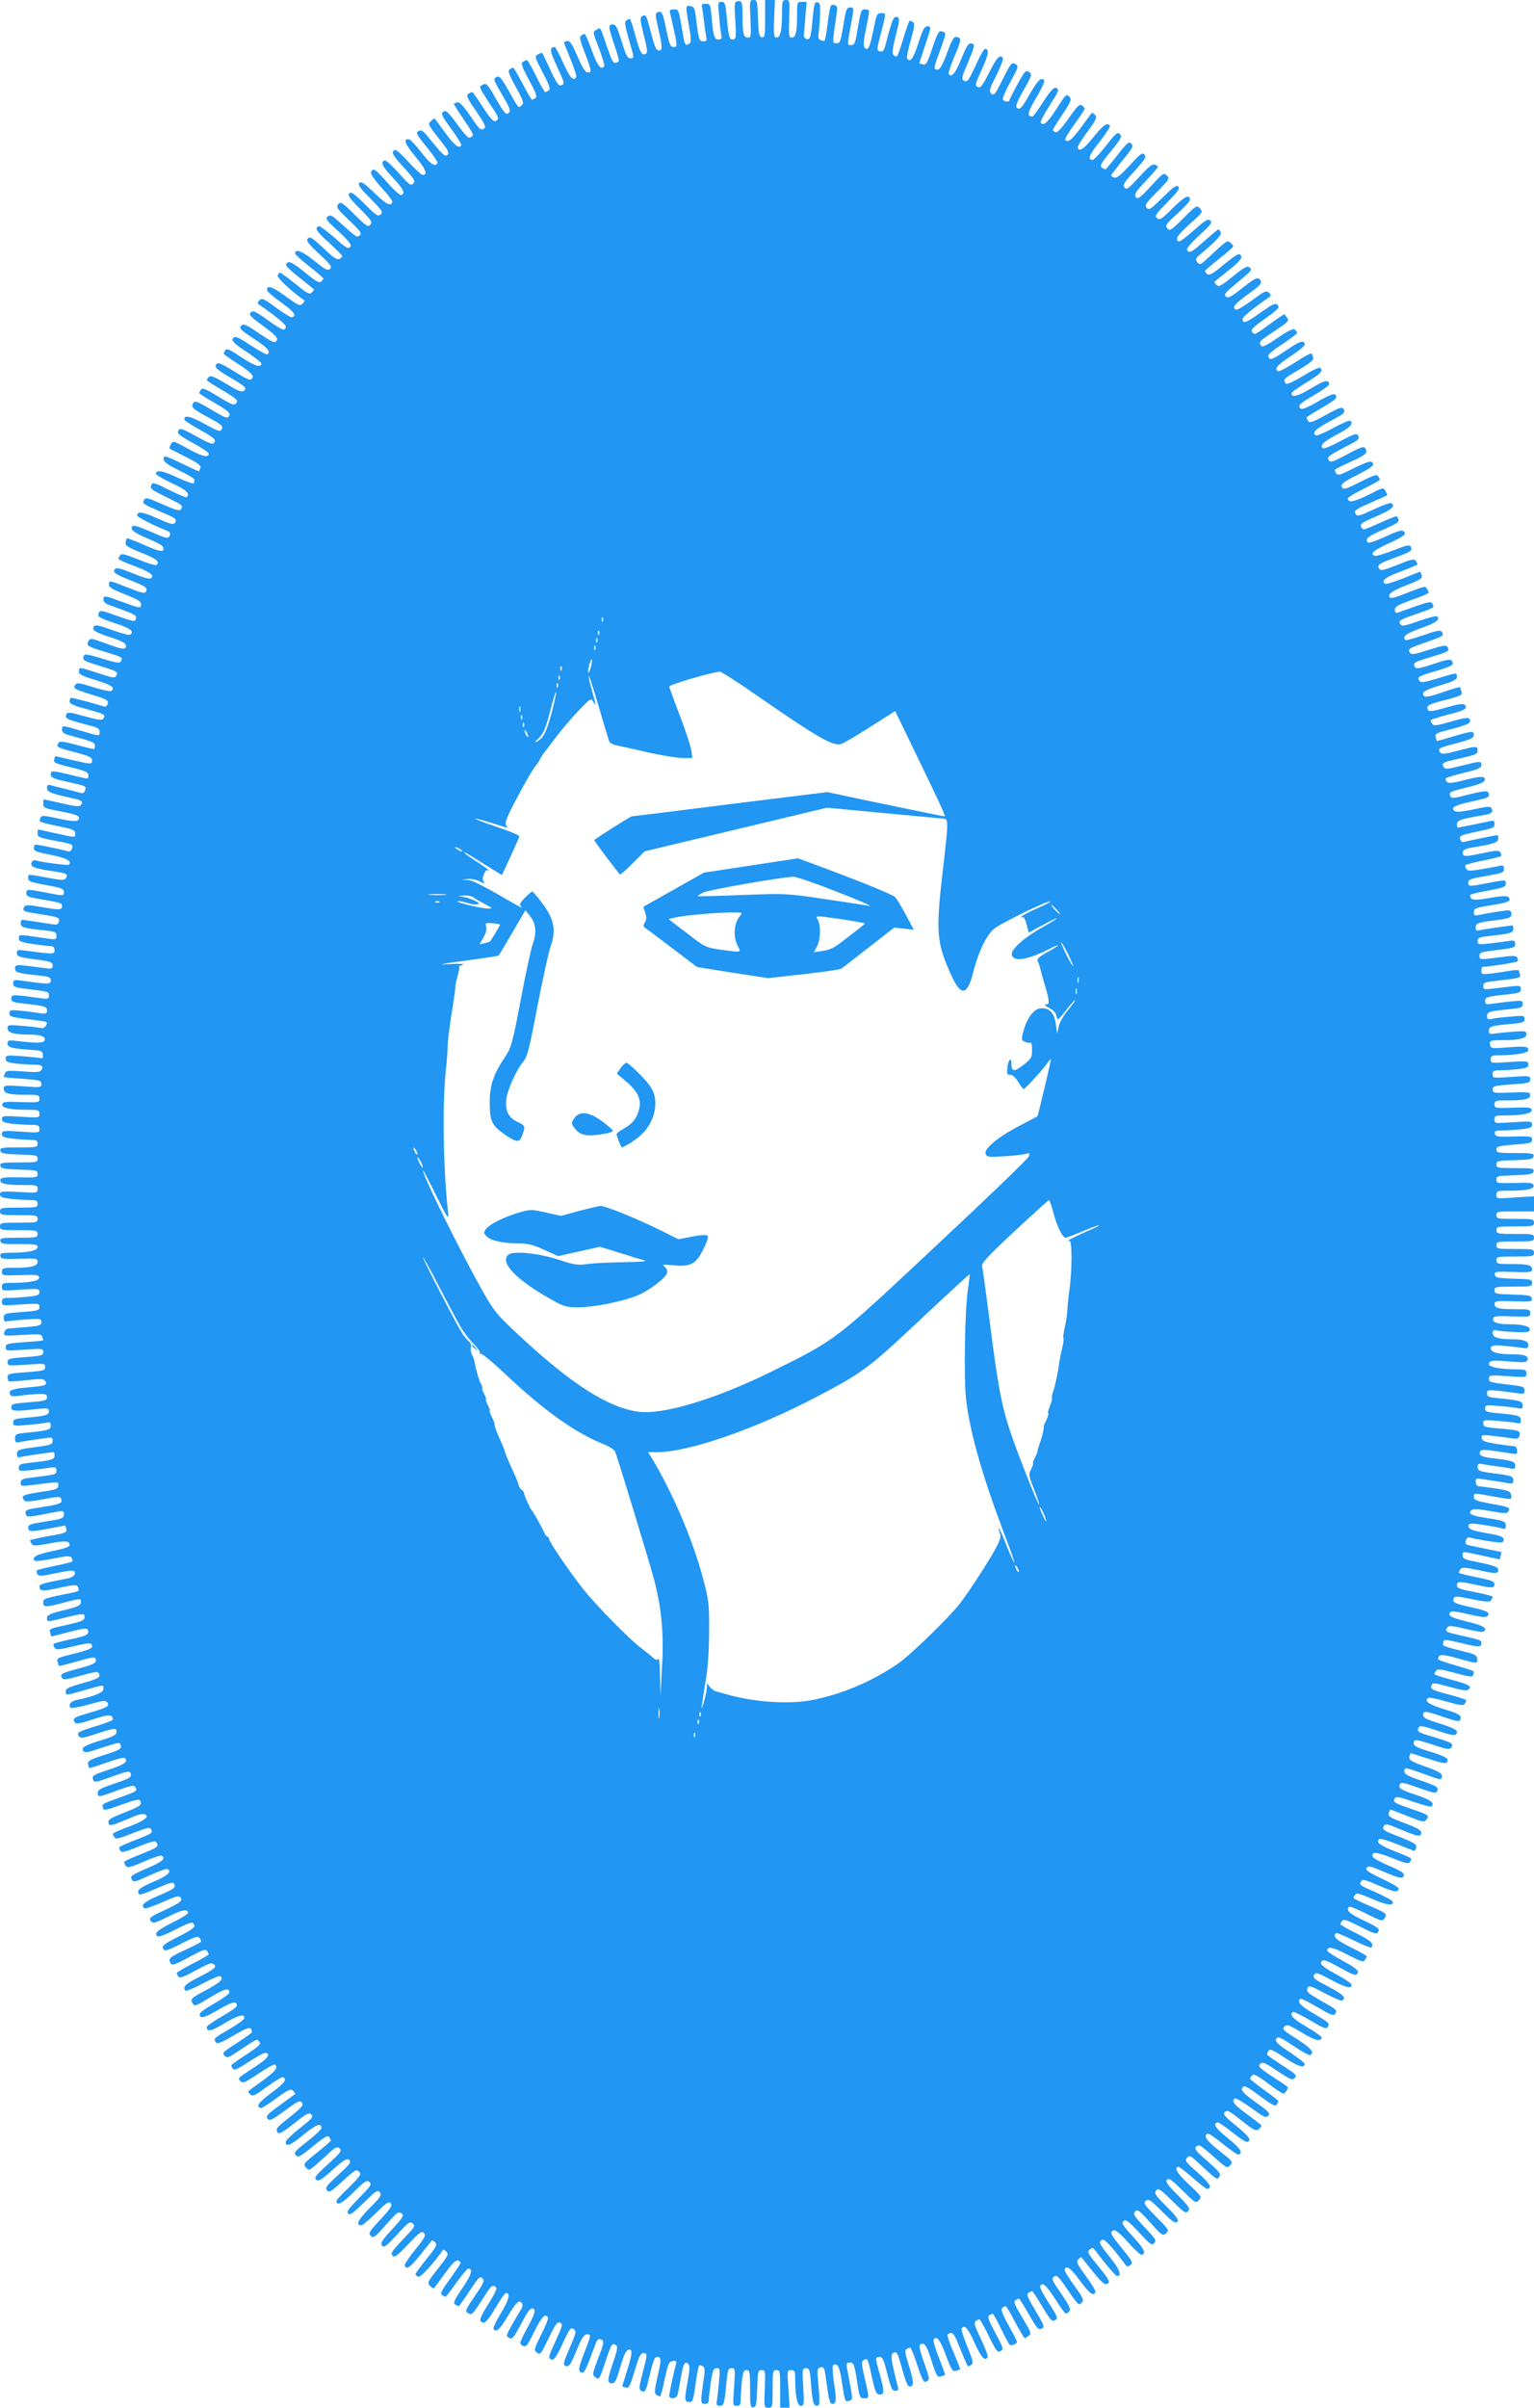 <?xml version="1.0" standalone="no"?>
<!DOCTYPE svg PUBLIC "-//W3C//DTD SVG 20010904//EN"
 "http://www.w3.org/TR/2001/REC-SVG-20010904/DTD/svg10.dtd">
<svg version="1.0" xmlns="http://www.w3.org/2000/svg"
 width="816pt" height="1280pt" viewBox="0 0 816 1280"
 preserveAspectRatio="xMidYMid meet">
<g transform="translate(0,1280) scale(0.1,-0.1)"
fill="#2196f3" stroke="none">
<path d="M3920 12793 c-13 -3 -14 -19 -9 -96 6 -99 5 -107 -16 -107 -15 0 -21
25 -30 128 -6 63 -9 72 -27 72 -19 0 -20 -4 -13 -72 3 -40 8 -85 11 -100 5
-23 2 -28 -14 -28 -23 0 -27 14 -37 123 -6 63 -8 67 -31 67 -19 0 -24 -4 -20
-17 2 -10 7 -45 11 -78 4 -33 9 -70 12 -82 4 -18 1 -23 -15 -23 -23 0 -26 11
-40 125 -6 52 -10 60 -30 63 -26 4 -26 2 -7 -107 12 -67 12 -87 2 -93 -22 -14
-25 -9 -36 60 -21 123 -20 122 -47 122 -20 0 -23 -4 -19 -22 42 -183 41 -178
17 -178 -16 0 -22 16 -37 88 -19 95 -24 105 -47 97 -13 -5 -13 -15 3 -83 23
-99 24 -124 3 -120 -16 3 -21 16 -54 141 -13 48 -16 52 -37 39 -9 -6 -6 -30
12 -100 20 -81 21 -94 8 -99 -20 -8 -28 7 -55 104 -12 46 -25 83 -28 83 -3 0
-11 -4 -18 -9 -11 -6 -8 -25 12 -97 31 -105 31 -104 8 -104 -14 0 -24 19 -45
90 -23 74 -31 90 -47 90 -26 0 -25 -10 9 -112 27 -81 28 -86 11 -91 -20 -5
-21 -2 -61 113 -27 79 -23 74 -47 61 -20 -11 -19 -13 14 -97 18 -48 31 -90 28
-95 -15 -25 -35 -1 -65 81 -18 50 -36 90 -39 90 -3 0 -11 -4 -18 -9 -11 -6 -7
-24 17 -87 39 -102 40 -109 18 -109 -14 0 -28 23 -55 85 -29 66 -41 85 -54 82
-10 -2 -18 -5 -18 -8 0 -2 16 -42 35 -89 20 -47 33 -90 30 -95 -15 -24 -33 -4
-69 75 -21 47 -41 85 -45 85 -29 -1 -27 -20 10 -99 44 -95 45 -97 23 -105 -12
-4 -25 15 -56 82 -22 48 -42 88 -43 90 -2 2 -12 -1 -23 -7 -19 -10 -18 -14 25
-97 36 -69 43 -88 32 -95 -8 -5 -16 -9 -19 -9 -3 0 -25 38 -48 85 -23 47 -45
85 -49 85 -5 0 -14 -4 -22 -9 -11 -7 -5 -26 33 -96 37 -69 45 -90 34 -96 -7
-5 -15 -9 -18 -9 -3 0 -26 38 -50 85 -25 47 -47 85 -50 85 -3 0 -11 -4 -19 -9
-11 -7 -4 -26 33 -94 41 -74 44 -86 31 -97 -19 -15 -12 -23 -69 77 -41 72 -50
82 -66 73 -17 -9 -14 -16 30 -92 37 -61 47 -85 39 -95 -16 -18 -22 -12 -74 77
-41 73 -48 79 -66 70 -20 -11 -20 -11 2 -48 13 -20 35 -56 51 -79 32 -47 34
-59 13 -67 -10 -4 -30 18 -66 74 -28 44 -54 80 -57 80 -4 0 -14 -4 -22 -10
-11 -7 -4 -24 43 -91 41 -60 54 -85 44 -91 -20 -13 -23 -11 -77 68 -36 52 -57
74 -67 70 -8 -3 -17 -6 -19 -6 -3 0 17 -33 44 -72 65 -98 64 -94 48 -107 -12
-10 -25 2 -73 67 -50 68 -61 78 -75 68 -14 -10 -9 -21 42 -91 32 -43 56 -83
54 -87 -13 -20 -36 -2 -85 65 -29 39 -54 74 -56 76 -2 3 -11 -3 -20 -12 -18
-18 -20 -15 56 -112 35 -44 41 -58 32 -68 -13 -13 -24 -3 -102 93 -29 35 -38
41 -53 33 -15 -8 -11 -18 43 -84 34 -41 59 -78 58 -84 -9 -26 -37 -9 -86 55
-30 39 -60 70 -67 70 -30 0 -21 -24 37 -94 56 -68 66 -96 37 -96 -6 0 -41 32
-77 71 -56 60 -68 69 -78 57 -10 -12 -1 -27 54 -87 58 -64 64 -74 51 -87 -13
-13 -22 -6 -77 56 -35 39 -68 69 -74 67 -25 -8 -15 -30 43 -92 58 -62 68 -84
43 -92 -6 -2 -39 28 -73 67 -65 73 -77 80 -86 55 -4 -9 17 -40 55 -82 34 -36
60 -71 58 -77 -8 -25 -32 -13 -95 48 -53 51 -71 63 -80 54 -10 -10 3 -28 58
-83 63 -64 69 -73 55 -85 -14 -12 -25 -5 -85 55 -55 55 -72 67 -82 57 -10 -10
2 -27 57 -82 60 -60 67 -71 55 -85 -12 -14 -21 -8 -85 55 -65 65 -73 70 -86
54 -12 -15 -6 -24 58 -85 60 -57 69 -70 57 -80 -16 -13 -17 -12 -107 69 -41
37 -50 42 -64 31 -13 -12 -6 -22 58 -79 44 -41 70 -71 65 -78 -12 -19 -20 -15
-91 48 -38 33 -73 59 -79 57 -25 -8 -12 -29 54 -87 38 -35 70 -67 70 -72 0 -5
-7 -11 -16 -15 -10 -4 -31 8 -57 33 -90 84 -96 89 -110 75 -10 -10 2 -26 61
-81 62 -58 70 -69 57 -80 -12 -10 -26 -3 -85 45 -64 51 -100 64 -100 37 0 -5
34 -36 75 -68 41 -32 75 -62 75 -65 0 -4 -6 -11 -13 -17 -9 -8 -31 5 -85 50
-44 36 -78 58 -87 54 -26 -10 -17 -22 58 -82 39 -31 74 -59 76 -61 3 -2 -2
-10 -10 -18 -12 -12 -24 -6 -88 46 -40 32 -77 59 -81 59 -4 0 -10 -6 -13 -14
-5 -12 72 -84 142 -133 3 -2 -2 -10 -10 -18 -13 -13 -24 -8 -91 41 -72 52 -99
60 -97 31 0 -7 34 -36 75 -65 69 -50 84 -70 57 -79 -5 -2 -43 21 -84 51 -65
48 -76 53 -89 40 -10 -10 -11 -17 -4 -22 79 -54 144 -106 144 -117 0 -29 -19
-22 -94 32 -67 48 -80 54 -92 42 -12 -12 -2 -23 66 -72 54 -39 77 -62 74 -72
-9 -23 -19 -19 -101 36 -65 45 -77 49 -90 37 -12 -13 -4 -22 66 -68 74 -48 94
-71 73 -84 -4 -2 -41 17 -82 44 -81 53 -95 58 -103 36 -4 -10 21 -32 74 -66
43 -29 79 -57 79 -62 0 -25 -36 -14 -105 32 -61 41 -79 49 -86 39 -5 -8 -9
-16 -9 -19 0 -3 36 -29 80 -57 56 -37 78 -57 74 -68 -9 -22 -16 -20 -97 30
-81 49 -92 52 -100 31 -4 -10 19 -29 74 -61 88 -52 94 -58 76 -73 -10 -9 -34
1 -94 38 -70 41 -84 46 -94 34 -14 -18 -21 -12 78 -71 72 -43 81 -52 70 -66
-11 -14 -21 -11 -96 35 -66 40 -85 48 -92 37 -5 -8 -9 -16 -9 -19 0 -3 38 -27
85 -54 71 -42 82 -52 74 -67 -8 -16 -17 -13 -95 33 -70 42 -87 49 -95 37 -15
-24 -6 -32 79 -78 70 -38 80 -46 72 -62 -9 -16 -16 -14 -91 27 -75 42 -116 50
-107 22 2 -6 41 -31 85 -55 57 -31 80 -49 76 -59 -8 -21 -18 -18 -98 26 -80
44 -90 47 -98 26 -4 -11 19 -29 79 -61 46 -25 84 -50 84 -56 0 -24 -34 -17
-109 25 -78 43 -81 44 -92 24 -6 -11 -9 -21 -7 -23 2 -1 41 -21 86 -44 62 -31
82 -46 78 -57 -3 -9 -6 -18 -6 -20 0 -2 -40 16 -89 40 -49 25 -91 42 -95 39
-18 -18 2 -38 77 -74 45 -22 82 -44 81 -49 -1 -6 -2 -14 -2 -19 -1 -5 -41 8
-88 30 -81 38 -114 43 -114 20 0 -6 38 -28 85 -50 77 -36 97 -55 79 -74 -4 -3
-46 14 -94 38 -73 37 -89 42 -94 29 -9 -23 -6 -25 83 -69 84 -41 86 -42 73
-63 -7 -10 -29 -3 -98 27 -76 34 -90 38 -97 24 -12 -20 -6 -23 86 -63 85 -36
90 -40 77 -60 -7 -11 -25 -6 -93 24 -79 36 -107 39 -107 15 0 -8 84 -51 157
-80 15 -5 21 -14 17 -24 -8 -21 -15 -20 -106 20 -44 19 -84 33 -89 30 -23 -15
-3 -34 72 -66 45 -18 84 -39 86 -46 12 -31 -13 -29 -98 9 -50 22 -92 38 -94
36 -2 -1 -5 -12 -7 -22 -2 -16 12 -26 85 -55 79 -31 102 -50 78 -65 -4 -3 -48
10 -96 30 -70 28 -90 33 -96 22 -5 -7 -9 -16 -9 -19 0 -4 40 -22 90 -40 83
-32 109 -53 77 -65 -7 -2 -46 9 -86 26 -83 34 -97 36 -104 16 -4 -10 17 -23
76 -47 94 -37 102 -42 94 -63 -5 -13 -20 -10 -94 19 -102 41 -103 41 -103 16
0 -14 21 -26 85 -51 64 -25 85 -37 85 -51 0 -25 -4 -24 -100 11 -95 35 -100
36 -100 12 0 -12 13 -23 38 -31 133 -48 140 -51 135 -71 -5 -17 -10 -16 -98
15 -82 30 -94 32 -99 18 -9 -23 -2 -27 91 -58 77 -25 100 -43 74 -60 -5 -3
-49 9 -96 26 -72 26 -89 29 -96 18 -12 -19 5 -30 95 -59 56 -19 76 -30 76 -42
0 -24 -16 -23 -109 12 -78 28 -81 29 -91 10 -12 -23 -6 -27 103 -60 79 -24 82
-26 69 -47 -6 -10 -29 -6 -100 16 -78 24 -92 26 -97 13 -8 -22 -1 -26 98 -56
78 -24 86 -29 77 -45 -9 -18 -13 -17 -97 10 -104 34 -103 34 -103 9 0 -15 17
-24 90 -46 83 -25 107 -42 81 -58 -5 -3 -48 6 -96 21 -73 23 -88 25 -95 12
-12 -19 -7 -22 91 -53 76 -23 86 -29 82 -47 -4 -13 -11 -18 -23 -14 -46 15
-161 45 -170 45 -5 0 -10 -8 -10 -18 0 -13 19 -23 88 -41 98 -27 105 -30 93
-50 -8 -12 -24 -10 -101 11 -77 22 -92 23 -97 11 -9 -24 -2 -27 135 -63 31 -8
42 -16 42 -30 0 -25 3 -25 -99 5 -102 30 -101 30 -101 5 0 -14 11 -22 43 -30
115 -31 132 -37 132 -54 0 -9 -2 -17 -5 -18 -3 -1 -45 9 -93 22 -75 20 -90 21
-97 9 -13 -20 -5 -24 93 -49 70 -19 87 -27 87 -42 0 -23 -6 -22 -108 2 -46 11
-85 20 -86 20 -2 0 -6 -8 -8 -18 -5 -16 8 -22 88 -41 78 -19 94 -26 94 -42 0
-23 8 -23 -92 1 -102 24 -108 25 -108 2 0 -15 16 -22 78 -36 114 -26 111 -24
105 -47 -4 -12 -11 -18 -22 -15 -9 3 -45 12 -81 21 -36 9 -73 18 -82 21 -13 4
-18 0 -18 -15 0 -21 22 -30 123 -52 63 -13 70 -18 58 -38 -7 -11 -26 -9 -101
8 -50 11 -93 21 -96 21 -2 0 -4 -10 -4 -23 0 -22 7 -25 95 -41 67 -13 95 -22
95 -32 0 -24 -21 -25 -112 -5 -75 16 -87 17 -92 4 -3 -8 -6 -16 -6 -18 0 -5
46 -17 132 -34 46 -10 58 -16 58 -32 0 -23 5 -23 -104 1 -50 11 -91 20 -93 20
-2 0 -3 -9 -3 -19 0 -21 6 -24 95 -41 91 -17 94 -18 88 -41 -4 -12 -11 -18
-22 -15 -23 8 -160 36 -172 36 -5 0 -9 -8 -9 -19 0 -15 15 -21 91 -36 83 -16
114 -33 95 -52 -5 -5 -138 12 -177 23 -10 3 -18 -3 -22 -15 -5 -21 19 -29 136
-46 52 -8 60 -14 47 -34 -7 -12 -23 -11 -98 3 -110 20 -102 20 -102 -3 0 -16
14 -22 95 -36 80 -15 95 -20 95 -36 0 -23 1 -23 -97 -4 -99 19 -103 19 -103
-4 0 -16 12 -21 68 -30 111 -19 122 -22 122 -36 0 -23 -11 -24 -104 -8 -73 13
-90 13 -97 2 -13 -21 -4 -26 78 -38 107 -17 112 -19 106 -41 -4 -14 -12 -18
-32 -14 -44 7 -156 24 -163 24 -5 0 -8 -8 -8 -19 0 -21 19 -26 125 -37 58 -6
65 -9 65 -29 0 -22 0 -22 -87 -9 -113 17 -113 17 -113 -5 0 -16 12 -20 75 -30
42 -6 85 -11 95 -11 14 0 20 -7 20 -21 0 -23 -3 -23 -153 -3 -43 6 -47 5 -47
-13 0 -18 11 -22 95 -33 84 -11 95 -15 95 -33 0 -18 -4 -19 -47 -13 -149 20
-153 20 -153 -2 0 -22 14 -26 128 -38 53 -6 62 -9 62 -26 0 -21 -9 -22 -157
-1 -38 5 -43 3 -43 -15 0 -17 9 -21 53 -27 138 -17 137 -16 137 -37 0 -18 -5
-20 -42 -15 -149 21 -158 21 -158 -1 0 -17 9 -21 57 -26 124 -14 133 -17 133
-38 0 -17 -5 -19 -33 -15 -17 3 -62 9 -100 13 -62 6 -67 5 -67 -13 0 -17 12
-21 96 -31 53 -6 98 -13 100 -15 11 -10 -10 -37 -25 -33 -9 3 -53 8 -99 12
-78 6 -82 6 -82 -13 0 -23 32 -33 109 -33 65 0 93 -9 89 -29 -4 -17 -40 -18
-150 -5 -43 5 -48 4 -48 -14 0 -21 26 -27 145 -35 33 -2 41 -6 43 -24 2 -15
-1 -22 -10 -19 -7 3 -52 7 -101 11 -81 6 -87 5 -87 -13 0 -16 10 -20 52 -26
29 -3 72 -6 95 -6 45 0 57 -8 43 -29 -6 -11 -27 -13 -98 -7 -77 6 -91 4 -96
-10 -3 -8 -6 -17 -6 -19 0 -2 45 -7 100 -10 91 -7 100 -9 100 -28 0 -19 -4
-19 -100 -12 -95 6 -100 6 -100 -13 0 -25 25 -32 118 -32 67 0 72 -2 72 -21 0
-20 -4 -21 -97 -18 -84 3 -98 2 -101 -12 -4 -19 41 -29 136 -29 57 0 62 -2 62
-22 0 -20 -2 -21 -100 -15 -92 6 -100 5 -100 -12 0 -14 11 -20 53 -25 28 -3
73 -6 100 -6 41 0 47 -3 47 -22 0 -21 -2 -21 -100 -14 -93 6 -100 5 -100 -13
0 -15 10 -19 61 -25 34 -3 77 -6 95 -6 27 0 34 -4 34 -20 0 -19 -7 -20 -101
-20 -90 0 -100 -2 -97 -17 3 -15 17 -18 101 -21 89 -2 97 -4 97 -22 0 -19 -7
-20 -101 -20 -90 0 -100 -2 -97 -17 3 -15 17 -18 101 -21 90 -3 97 -4 97 -23
0 -19 -6 -20 -97 -18 -81 1 -99 -1 -101 -13 -4 -21 27 -28 121 -28 72 0 77 -1
77 -21 0 -21 -3 -22 -100 -16 -91 5 -100 4 -100 -13 0 -14 12 -18 61 -24 34
-3 79 -6 100 -6 32 0 39 -3 39 -20 0 -19 -7 -20 -100 -20 -93 0 -100 -1 -100
-20 0 -19 7 -20 100 -20 93 0 100 -1 100 -20 0 -19 -7 -20 -100 -20 -93 0
-100 -1 -100 -20 0 -19 7 -20 100 -20 93 0 100 -1 100 -20 0 -19 -7 -20 -101
-20 -90 0 -100 -2 -97 -17 3 -16 16 -18 101 -17 84 0 97 -2 97 -16 0 -19 -53
-30 -147 -30 -47 0 -54 -3 -51 -17 3 -16 15 -18 101 -15 90 3 97 2 97 -16 0
-23 -34 -32 -126 -32 -58 0 -64 -2 -64 -21 0 -20 4 -21 97 -18 84 3 98 2 101
-12 3 -18 -50 -29 -144 -29 -49 0 -54 -2 -54 -22 0 -21 2 -21 100 -14 93 6
100 5 100 -13 0 -15 -10 -19 -61 -25 -34 -3 -79 -6 -100 -6 -33 0 -39 -3 -39
-21 0 -21 2 -21 100 -14 95 6 100 6 100 -13 0 -18 -9 -21 -95 -27 -91 -7 -95
-8 -95 -31 0 -14 5 -22 12 -19 7 2 52 6 101 10 82 6 87 5 87 -14 0 -17 -9 -20
-77 -26 -43 -3 -87 -7 -98 -8 -11 -1 -21 -11 -23 -21 -4 -18 1 -19 96 -13 86
6 101 5 106 -9 3 -9 6 -17 6 -19 0 -2 -45 -7 -100 -10 -91 -7 -100 -9 -100
-28 0 -19 4 -19 100 -12 95 6 100 6 100 -13 0 -18 -10 -20 -95 -27 -86 -6 -95
-9 -95 -27 0 -19 5 -19 100 -13 96 7 100 7 100 -12 0 -19 -9 -21 -100 -28 -88
-6 -100 -9 -100 -25 0 -10 3 -21 7 -23 5 -2 48 0 97 6 71 8 90 7 96 -4 14 -22
3 -27 -84 -34 -91 -8 -112 -15 -103 -37 4 -12 16 -13 59 -7 29 4 72 8 96 8 35
1 42 -2 42 -18 0 -16 -11 -19 -95 -26 -84 -6 -95 -9 -95 -26 0 -22 19 -23 133
-10 60 6 67 5 67 -10 0 -22 -14 -26 -112 -35 -69 -6 -78 -9 -78 -26 0 -19 4
-20 78 -13 42 3 87 9 100 12 17 4 22 1 22 -15 0 -23 -14 -27 -122 -38 -64 -6
-68 -8 -68 -31 0 -21 3 -24 27 -19 16 3 45 8 66 11 20 3 53 7 72 10 30 5 35 3
35 -14 0 -21 -11 -24 -105 -36 -73 -9 -85 -14 -85 -36 0 -15 5 -19 18 -15 14
4 163 26 178 26 2 0 4 -8 4 -19 0 -20 -16 -25 -128 -37 -53 -6 -62 -9 -62 -27
0 -18 4 -19 63 -13 34 4 79 10 100 13 32 5 37 3 37 -15 0 -21 -2 -21 -137 -38
-44 -5 -53 -10 -53 -27 0 -18 5 -19 50 -13 162 20 150 20 150 -1 0 -17 -11
-22 -77 -32 -117 -18 -122 -21 -105 -47 5 -9 31 -7 99 5 81 16 93 16 98 3 9
-23 -3 -28 -89 -42 -99 -15 -105 -17 -99 -39 4 -16 10 -17 76 -5 40 8 84 16
100 19 22 4 27 1 27 -15 0 -22 -8 -25 -112 -41 -65 -10 -78 -15 -78 -30 0 -23
14 -24 117 -4 43 8 79 15 79 15 1 0 4 -9 7 -19 4 -18 -5 -22 -94 -37 -54 -10
-99 -20 -99 -23 0 -3 4 -12 9 -19 7 -11 23 -11 95 3 88 16 106 14 106 -10 0
-8 -31 -19 -91 -31 -83 -17 -113 -33 -95 -51 4 -4 48 1 98 11 74 15 92 16 98
5 5 -7 7 -16 5 -20 -3 -3 -45 -14 -95 -24 -50 -10 -92 -21 -95 -24 -2 -4 0
-13 4 -20 7 -11 23 -10 86 3 100 21 117 21 113 -1 -2 -10 -17 -20 -38 -24
-137 -27 -150 -31 -150 -44 0 -25 17 -26 107 -6 66 15 89 17 95 8 12 -20 9
-26 -14 -31 -172 -35 -168 -34 -168 -57 0 -24 15 -24 110 1 92 24 90 24 90 1
0 -15 -16 -23 -90 -41 -74 -18 -90 -26 -90 -41 0 -23 -3 -23 95 1 99 24 105
24 105 2 0 -15 -16 -22 -77 -36 -115 -26 -112 -24 -106 -46 3 -11 6 -20 7 -20
0 0 43 11 94 24 76 20 94 22 99 11 9 -24 -4 -31 -92 -50 -47 -10 -87 -21 -90
-24 -2 -4 0 -13 5 -21 8 -12 22 -11 97 7 90 22 103 22 103 -2 0 -8 -33 -21
-95 -36 -87 -21 -95 -25 -89 -43 4 -12 7 -22 8 -23 1 -1 40 9 86 22 102 29
110 30 110 7 0 -13 -19 -23 -88 -41 -98 -27 -105 -30 -92 -51 7 -12 22 -10
100 12 77 22 92 23 97 11 8 -21 -3 -27 -94 -53 -66 -18 -83 -27 -83 -41 0 -23
-6 -24 100 6 106 30 100 30 100 6 0 -19 -49 -39 -141 -58 -31 -6 -46 -24 -35
-41 3 -5 45 2 96 16 78 22 93 24 100 12 13 -21 6 -25 -92 -55 -89 -26 -94 -30
-80 -52 6 -10 29 -6 97 17 86 28 104 27 105 -2 0 -4 -39 -19 -88 -34 -99 -31
-105 -34 -92 -54 8 -12 21 -11 93 13 99 32 107 33 107 9 0 -15 -19 -25 -90
-46 -55 -17 -90 -33 -90 -41 0 -23 16 -26 60 -10 23 8 64 21 90 29 45 14 48
13 53 -5 4 -16 -8 -23 -86 -48 -76 -24 -91 -33 -89 -48 2 -10 5 -20 7 -22 2
-2 43 11 90 28 48 17 91 29 96 26 26 -17 3 -35 -74 -60 -93 -31 -100 -35 -91
-58 5 -14 17 -12 99 18 82 29 94 32 100 18 7 -21 -3 -27 -98 -59 -60 -20 -77
-30 -77 -45 0 -25 3 -25 105 13 72 26 88 29 95 17 12 -19 6 -23 -75 -52 -106
-38 -103 -37 -98 -57 5 -17 11 -16 99 16 82 29 96 32 101 18 8 -21 0 -26 -93
-63 -68 -27 -81 -36 -77 -51 5 -20 9 -20 139 35 21 9 44 13 51 11 32 -12 6
-33 -77 -65 -50 -18 -90 -36 -90 -40 0 -3 4 -12 9 -19 6 -11 27 -6 96 22 68
27 91 33 97 23 13 -21 10 -23 -77 -57 -47 -18 -88 -36 -90 -40 -2 -3 0 -12 5
-19 6 -11 26 -7 96 22 76 30 90 33 98 20 11 -20 4 -25 -91 -63 -46 -18 -83
-35 -83 -39 0 -3 4 -13 9 -20 8 -13 24 -9 96 22 47 21 90 35 95 32 24 -15 3
-33 -80 -68 -80 -35 -89 -41 -80 -57 10 -18 15 -17 96 20 47 22 90 37 95 34
24 -14 2 -35 -73 -67 -61 -26 -83 -41 -83 -54 0 -22 9 -20 108 22 65 28 79 31
84 19 8 -20 1 -25 -89 -64 -72 -31 -92 -50 -69 -65 5 -3 45 11 89 30 91 40 98
41 106 20 4 -12 -16 -26 -85 -58 -80 -37 -89 -44 -77 -59 12 -15 20 -13 93 23
75 37 105 43 105 19 0 -5 -38 -29 -85 -52 -79 -40 -99 -58 -75 -73 5 -3 45 12
89 35 90 45 96 46 105 25 4 -11 -18 -27 -84 -60 -66 -33 -88 -49 -84 -60 9
-21 15 -20 106 26 63 32 83 38 89 27 5 -7 9 -16 9 -19 0 -4 -38 -24 -85 -45
-84 -39 -93 -47 -76 -73 7 -11 27 -4 96 34 70 38 89 45 96 34 5 -8 9 -16 9
-19 0 -3 -38 -25 -85 -49 -47 -24 -85 -47 -85 -50 0 -3 4 -12 9 -19 6 -10 27
-3 91 32 67 37 86 44 97 34 19 -15 6 -25 -89 -74 -62 -31 -79 -50 -61 -67 3
-4 44 13 91 38 46 25 88 42 93 39 22 -13 3 -32 -75 -74 -79 -42 -83 -47 -73
-67 12 -21 13 -21 94 28 78 47 103 54 103 26 0 -7 -34 -31 -75 -55 -81 -47
-93 -58 -77 -74 7 -7 35 4 91 36 76 45 101 51 101 23 0 -7 -36 -32 -80 -57
-44 -25 -80 -50 -80 -57 0 -27 24 -22 96 22 71 43 111 52 102 23 -3 -7 -39
-33 -81 -57 -81 -47 -82 -48 -68 -69 6 -10 27 -2 92 36 79 47 98 51 99 19 0
-4 -36 -30 -81 -59 -72 -46 -79 -52 -65 -66 14 -14 21 -12 68 20 112 74 104
70 117 54 11 -12 -1 -24 -68 -68 -44 -29 -81 -55 -81 -58 0 -3 4 -11 9 -18 6
-10 26 -2 86 38 43 28 83 49 89 47 27 -9 10 -31 -61 -77 -94 -62 -88 -56 -74
-74 11 -13 24 -8 94 39 44 30 84 52 89 49 20 -13 3 -36 -65 -85 -39 -28 -74
-54 -76 -56 -3 -2 2 -10 10 -17 12 -13 24 -7 89 40 41 30 79 53 84 51 26 -9
11 -30 -59 -82 -69 -51 -85 -73 -59 -82 5 -2 43 21 84 52 65 47 77 52 89 40 8
-8 13 -16 10 -18 -2 -2 -39 -28 -81 -59 -65 -47 -75 -58 -65 -71 10 -14 22 -9
92 42 69 51 81 57 91 43 10 -13 0 -25 -62 -75 -77 -61 -79 -64 -66 -85 6 -9
29 4 86 49 67 53 79 60 92 48 12 -13 4 -22 -61 -73 -41 -32 -75 -65 -75 -72 0
-30 24 -21 94 37 69 56 96 66 96 36 0 -7 -34 -39 -75 -71 -67 -52 -74 -61 -61
-74 13 -13 24 -7 91 48 60 49 79 60 86 49 5 -8 9 -16 9 -19 0 -3 -34 -32 -75
-65 -70 -56 -73 -60 -58 -77 19 -21 14 -23 111 65 45 42 55 47 68 36 14 -12 7
-22 -61 -84 -66 -60 -75 -72 -63 -83 12 -10 28 -1 88 53 60 53 76 62 88 52 12
-10 3 -23 -58 -79 -63 -57 -72 -69 -61 -82 12 -14 22 -8 84 49 64 59 73 64 87
50 13 -14 8 -22 -52 -82 -38 -36 -68 -69 -68 -73 0 -30 30 -14 90 45 60 60 71
67 85 55 14 -12 8 -21 -55 -85 -55 -56 -68 -73 -58 -83 10 -10 27 3 83 58 64
63 73 69 85 55 12 -14 5 -25 -55 -85 -61 -62 -75 -90 -42 -90 6 0 41 30 78 66
54 54 68 63 77 51 10 -12 0 -28 -54 -86 -60 -64 -65 -74 -52 -87 14 -14 22 -8
78 55 67 75 67 76 89 62 11 -7 0 -25 -52 -81 -56 -61 -65 -75 -55 -88 11 -13
22 -4 80 58 58 65 69 72 83 60 14 -12 12 -18 -27 -59 -88 -93 -93 -100 -79
-114 10 -10 27 3 82 62 60 63 72 72 84 60 12 -12 5 -25 -46 -88 -33 -41 -58
-79 -56 -84 8 -26 28 -13 82 55 32 40 60 75 62 77 2 3 10 -2 18 -10 12 -12 6
-24 -46 -88 -32 -40 -59 -77 -59 -81 0 -4 7 -10 15 -14 12 -4 78 67 132 143 2
3 10 -2 18 -10 13 -12 7 -24 -45 -89 -55 -70 -58 -75 -43 -92 9 -10 19 -15 23
-11 4 5 30 40 59 80 35 48 57 70 67 66 8 -3 14 -9 14 -13 0 -4 -25 -42 -56
-85 -45 -61 -54 -79 -43 -86 8 -5 16 -9 19 -9 3 0 29 34 58 75 30 41 58 75 63
75 27 0 16 -36 -32 -105 -42 -62 -50 -78 -38 -86 8 -5 16 -9 19 -9 3 0 29 37
58 81 47 72 56 80 68 67 13 -13 8 -24 -40 -94 -52 -76 -54 -81 -35 -92 18 -11
24 -5 71 68 53 83 55 85 75 72 9 -6 -1 -29 -37 -87 -51 -81 -56 -98 -28 -103
10 -2 32 25 63 78 26 44 51 80 56 80 25 0 17 -36 -25 -105 -26 -42 -44 -81
-41 -86 14 -22 33 -4 78 71 33 55 52 77 62 74 19 -7 19 -24 2 -49 -7 -11 -28
-46 -45 -77 -30 -54 -31 -58 -14 -67 16 -9 24 1 61 69 45 85 57 98 73 82 7 -7
-4 -37 -36 -96 -44 -82 -45 -86 -26 -96 18 -10 24 -3 62 75 40 79 58 99 73 75
3 -5 -13 -46 -36 -91 -39 -79 -40 -83 -23 -96 18 -13 22 -8 62 76 31 65 47 89
57 84 21 -7 20 -12 -20 -99 -40 -87 -40 -90 -20 -98 12 -4 26 16 58 85 37 80
44 89 59 77 15 -12 13 -20 -22 -101 -32 -73 -36 -89 -24 -94 21 -8 28 1 64 89
24 58 38 78 51 78 25 0 24 -2 -11 -93 -34 -88 -36 -103 -16 -110 14 -6 22 12
75 155 7 19 15 26 26 22 21 -8 19 -18 -16 -109 -28 -75 -29 -80 -13 -92 22
-16 22 -16 59 95 28 84 31 87 53 74 9 -6 5 -29 -18 -96 -31 -91 -31 -106 -2
-106 13 0 23 22 42 87 18 63 30 89 43 91 23 5 22 -16 -8 -113 -14 -44 -25 -81
-25 -81 0 -1 9 -4 19 -7 16 -4 23 8 47 89 22 74 31 94 46 94 23 0 23 -4 -4
-107 -19 -73 -20 -85 -8 -93 20 -12 25 -4 39 55 26 107 32 125 46 125 24 0 24
-12 3 -104 -17 -74 -18 -90 -7 -97 8 -5 17 -9 20 -9 3 0 15 42 25 93 18 82 22
92 43 95 18 3 22 0 17 -15 -10 -36 -36 -155 -36 -169 0 -20 38 -17 44 4 3 9
10 49 17 87 12 76 22 96 40 78 9 -9 8 -34 -4 -99 -17 -93 -16 -104 12 -104 16
0 20 15 31 95 7 53 16 97 19 100 4 2 13 0 20 -5 11 -6 12 -22 2 -84 -15 -106
-15 -116 9 -116 13 0 20 7 20 20 0 10 5 53 11 95 10 64 14 75 31 75 18 0 19
-5 13 -67 -3 -38 -8 -83 -11 -100 -4 -28 -2 -33 15 -33 22 0 25 12 36 132 6
59 9 68 27 68 19 0 19 -4 13 -100 -7 -98 -7 -100 14 -100 17 0 21 6 21 34 0
18 3 61 6 95 6 50 10 61 25 61 17 0 19 -9 19 -101 0 -90 2 -100 18 -97 14 3
17 17 20 101 3 91 4 97 24 97 19 0 20 -4 16 -100 -4 -99 -3 -100 19 -100 22 0
23 3 23 100 0 93 1 100 20 100 19 0 20 -7 20 -100 l0 -100 25 0 25 0 -6 100
c-7 98 -7 100 14 100 20 0 22 -6 22 -49 0 -90 11 -141 30 -141 17 0 18 9 13
100 -6 96 -5 100 15 100 18 0 21 -8 27 -96 5 -68 12 -97 22 -101 24 -9 26 4
17 101 -8 88 -8 95 9 100 22 5 23 4 37 -106 9 -64 16 -88 26 -88 23 0 25 19
10 113 -7 50 -9 90 -4 93 23 14 35 -9 47 -93 16 -103 15 -103 39 -96 17 4 18
9 6 76 -8 40 -16 84 -19 100 -4 22 -1 27 15 27 22 0 25 -8 41 -112 11 -72 14
-78 35 -78 29 0 29 -2 4 106 -17 70 -18 89 -8 96 22 13 24 10 37 -49 26 -121
31 -133 51 -133 25 0 25 16 0 108 -25 88 -25 92 -1 92 15 0 23 -16 41 -90 19
-76 25 -90 42 -90 16 0 19 5 14 22 -35 134 -40 170 -26 178 20 13 24 6 50 -88
24 -86 34 -102 53 -83 7 7 3 35 -16 98 -22 68 -25 88 -15 95 7 4 16 8 20 8 3
0 21 -43 38 -95 28 -84 34 -94 49 -85 17 9 17 14 -10 90 -34 95 -35 110 -11
110 14 0 25 -20 47 -90 26 -81 31 -89 49 -84 12 4 22 7 23 8 2 1 -13 42 -32
90 -19 49 -32 92 -29 97 15 25 35 1 65 -81 30 -79 36 -89 54 -84 11 4 21 7 22
9 2 1 -15 43 -36 93 -32 74 -36 92 -24 96 23 9 27 3 64 -88 19 -47 36 -86 39
-86 3 0 11 4 18 9 11 6 6 26 -22 95 -20 48 -34 91 -31 97 15 23 34 3 69 -76
35 -78 56 -100 70 -76 3 5 -13 48 -36 96 -34 71 -39 88 -27 96 8 5 16 9 19 9
3 0 26 -40 50 -89 39 -80 46 -89 62 -80 18 10 16 16 -27 96 -36 67 -44 88 -33
94 7 5 15 9 18 9 4 0 24 -36 45 -81 22 -44 43 -83 47 -85 9 -6 38 6 38 16 0 4
-21 45 -46 90 -35 64 -42 85 -32 91 7 5 15 9 18 9 3 0 26 -38 50 -85 25 -47
48 -85 51 -85 3 0 13 6 22 13 14 11 11 20 -35 96 -40 66 -48 85 -37 92 8 5 16
9 19 9 3 0 27 -38 54 -85 42 -74 50 -83 67 -75 17 9 14 17 -33 96 -42 70 -49
87 -37 95 8 5 16 9 19 9 3 0 27 -36 53 -80 50 -83 53 -85 75 -71 10 6 2 26
-38 86 -28 43 -49 83 -47 89 9 28 31 10 78 -63 28 -45 55 -81 59 -81 4 0 13 6
19 13 8 11 -2 32 -44 93 -49 71 -53 80 -38 91 14 11 23 2 70 -67 29 -44 57
-80 62 -80 5 0 13 6 19 13 8 9 -3 32 -44 87 -30 41 -53 79 -51 84 9 26 31 10
82 -59 52 -70 73 -85 82 -59 2 5 -21 43 -51 84 -47 65 -53 77 -40 89 7 8 15
13 17 10 2 -2 29 -36 61 -76 37 -47 62 -70 72 -66 23 9 17 21 -46 98 -53 65
-58 74 -44 86 14 11 18 11 28 -2 55 -74 111 -139 118 -139 27 0 14 36 -36 98
-59 73 -65 86 -42 95 12 5 51 -37 122 -132 10 -13 14 -13 28 -2 14 12 9 21
-44 86 -63 77 -69 89 -46 98 10 4 37 -19 77 -64 34 -38 66 -68 72 -66 25 8 15
29 -42 92 -64 70 -69 79 -49 91 8 5 36 -19 78 -65 59 -64 68 -70 80 -56 11 14
7 22 -31 63 -79 83 -83 90 -70 106 11 13 23 4 79 -59 63 -70 67 -73 85 -58 17
16 15 20 -53 88 -63 64 -69 73 -55 85 14 12 25 5 85 -55 55 -55 72 -67 82 -57
10 10 -2 27 -57 82 -60 60 -67 71 -55 85 12 14 21 8 85 -55 64 -63 73 -69 85
-55 12 14 5 25 -55 85 -55 55 -67 72 -57 82 10 10 27 -2 82 -57 67 -66 71 -69
87 -52 17 18 15 21 -54 85 -62 59 -82 92 -53 92 5 0 40 -27 77 -60 37 -33 72
-59 77 -57 25 8 12 29 -54 88 -64 56 -69 64 -55 78 13 14 19 11 57 -25 104
-96 102 -95 114 -76 10 15 0 27 -62 82 -65 56 -72 66 -60 79 13 13 24 6 89
-52 72 -64 75 -66 91 -48 16 18 13 21 -58 77 -69 54 -88 82 -61 91 6 1 43 -24
83 -57 41 -33 78 -58 83 -54 21 12 5 35 -62 89 -64 52 -78 74 -53 82 5 2 40
-22 78 -52 38 -31 74 -54 80 -52 25 8 12 28 -54 82 -71 58 -79 69 -60 80 12 7
21 2 104 -64 47 -36 59 -41 71 -31 8 7 15 15 15 19 0 4 -34 31 -75 60 -70 51
-87 72 -66 85 5 3 43 -19 86 -50 67 -49 79 -55 91 -42 13 12 4 22 -65 71 -55
39 -78 62 -75 72 9 23 19 19 100 -41 60 -44 78 -53 85 -43 5 8 9 16 9 19 0 3
-34 30 -75 59 -41 30 -75 57 -75 60 0 4 5 12 11 18 9 9 30 -2 84 -43 39 -30
77 -54 82 -54 9 0 23 22 23 35 0 1 -36 26 -81 55 -70 46 -78 55 -66 68 13 12
25 7 92 -38 69 -46 79 -50 92 -37 14 13 6 21 -66 67 -45 29 -81 55 -81 58 0 4
4 13 9 21 7 10 25 2 86 -39 69 -46 105 -57 105 -32 0 5 -36 33 -79 62 -53 34
-78 56 -74 66 8 22 18 18 99 -36 41 -28 79 -48 84 -45 23 14 5 36 -71 85 -73
46 -80 53 -67 66 13 14 24 10 92 -31 70 -43 106 -52 106 -26 0 5 -36 30 -80
56 -73 43 -94 65 -72 79 5 3 46 -18 92 -45 63 -38 85 -47 91 -37 14 21 12 24
-71 72 -72 42 -94 66 -72 80 4 2 45 -18 91 -45 64 -38 86 -47 92 -37 14 21 12
23 -66 67 -83 48 -88 52 -79 75 5 12 21 7 90 -30 46 -25 88 -43 94 -39 23 14
5 32 -75 74 -72 38 -83 46 -75 62 9 16 17 13 92 -27 77 -42 115 -50 106 -22
-2 6 -41 31 -85 55 -57 31 -80 49 -76 59 8 21 19 18 99 -26 81 -44 89 -47 97
-26 4 11 -19 29 -79 61 -46 25 -84 50 -84 55 0 25 31 19 107 -21 71 -37 85
-42 93 -29 5 8 10 17 10 20 0 3 -38 25 -85 48 -77 38 -97 57 -79 75 4 3 46
-14 94 -38 48 -24 90 -41 94 -38 18 18 -2 37 -79 75 -47 23 -85 45 -85 48 0 3
4 11 9 18 6 11 26 5 89 -27 91 -46 97 -47 106 -25 4 11 -15 24 -79 54 -76 35
-97 54 -79 73 4 3 42 -12 85 -33 90 -46 95 -47 108 -21 9 16 0 23 -79 57 -50
21 -90 41 -90 44 0 3 4 11 9 18 6 10 26 5 90 -23 77 -34 117 -39 109 -14 -2 6
-39 26 -83 46 -93 40 -97 43 -85 62 7 12 23 8 94 -23 79 -35 106 -39 106 -15
0 5 -40 29 -90 52 -72 34 -88 45 -80 57 7 12 21 9 87 -19 91 -39 106 -41 111
-20 2 11 -20 25 -79 50 -44 19 -83 40 -86 47 -12 30 17 28 101 -5 70 -29 90
-33 96 -22 5 7 7 16 5 19 -2 4 -43 22 -90 40 -77 30 -100 49 -76 64 4 3 47
-10 95 -29 47 -19 88 -35 90 -35 2 0 6 8 9 19 4 16 -11 25 -89 56 -83 32 -93
39 -84 55 9 17 15 16 91 -16 92 -39 109 -41 109 -16 0 12 -24 26 -89 50 -75
28 -88 36 -84 53 3 10 7 19 9 19 2 0 44 -16 92 -35 81 -33 88 -34 100 -18 16
22 12 25 -83 57 -91 32 -97 36 -86 55 8 12 24 9 97 -17 49 -17 92 -28 96 -26
24 15 1 35 -69 58 -95 32 -105 38 -97 59 5 14 17 12 99 -17 81 -29 95 -32 100
-18 8 21 2 25 -92 58 -62 21 -83 33 -83 46 0 24 6 23 102 -12 96 -35 98 -36
98 -11 0 14 -20 25 -89 50 -76 27 -88 35 -84 51 3 11 6 20 7 20 0 0 41 -13 91
-29 92 -30 105 -31 105 -6 0 10 -31 24 -90 42 -71 21 -90 31 -90 45 0 24 9 23
107 -9 72 -24 85 -25 93 -13 13 21 6 25 -92 55 -89 26 -94 30 -80 53 6 9 29 5
96 -18 89 -30 106 -31 106 -5 0 9 -33 24 -90 42 -70 21 -90 31 -90 45 0 24 12
23 100 -7 88 -30 100 -31 100 -7 0 15 -19 25 -90 46 -83 26 -107 44 -81 60 4
3 48 -6 96 -20 71 -20 90 -23 96 -12 5 7 9 16 9 19 0 3 -39 16 -87 29 -97 25
-106 30 -98 52 5 13 18 12 96 -10 68 -19 93 -22 102 -13 17 17 1 26 -95 52
-49 13 -88 26 -88 29 0 3 4 11 9 18 7 11 26 9 100 -12 79 -21 93 -23 98 -10 3
8 3 17 1 20 -3 2 -46 16 -97 31 -50 14 -91 29 -91 32 1 28 19 29 100 6 106
-30 112 -31 108 -3 -2 17 -14 25 -58 35 -128 32 -128 32 -123 52 4 17 8 17 96
-4 95 -23 107 -23 107 0 0 15 -4 17 -112 41 -81 19 -83 20 -69 42 7 11 24 10
95 -7 49 -12 92 -19 97 -15 27 16 1 32 -86 53 -62 15 -95 28 -95 36 0 23 12
24 103 3 62 -15 91 -18 99 -10 18 18 1 28 -84 47 -91 20 -103 26 -95 48 5 12
19 12 98 -5 75 -15 94 -16 100 -6 5 7 9 16 9 19 0 4 -43 15 -95 25 -79 15 -95
21 -95 36 0 22 13 22 100 3 86 -19 100 -19 100 3 0 15 -17 21 -95 37 -52 10
-95 21 -95 24 0 3 4 12 9 19 7 11 24 10 99 -6 92 -20 102 -19 102 4 0 14 -31
24 -132 44 -47 9 -58 15 -58 31 0 23 -5 23 104 -1 50 -11 91 -20 92 -20 1 0 4
9 7 20 3 11 4 20 2 20 -4 0 -141 28 -172 35 -15 4 -20 10 -16 25 4 13 11 19
22 16 30 -9 135 -26 159 -26 17 0 23 5 20 18 -2 13 -23 20 -93 32 -69 12 -91
20 -93 33 -3 12 3 17 20 17 25 0 129 -17 161 -26 12 -4 17 0 17 14 0 24 -8 28
-109 43 -56 9 -81 17 -81 26 0 23 25 25 111 9 65 -12 85 -13 91 -3 14 22 9 25
-87 42 -80 15 -95 20 -95 36 0 23 -5 23 100 4 107 -19 102 -19 98 7 -3 20 -12
24 -83 35 -44 6 -86 12 -92 12 -14 1 -19 41 -5 41 8 0 120 -17 165 -25 22 -4
27 -1 27 15 0 21 -11 25 -85 35 -93 11 -105 15 -105 37 0 16 5 19 28 14 15 -3
47 -8 72 -11 25 -3 57 -8 73 -11 22 -5 27 -2 27 14 0 22 -15 27 -106 38 -70 7
-89 16 -81 36 4 13 17 13 94 2 48 -8 91 -14 96 -14 13 0 8 40 -5 41 -7 0 -49
6 -93 12 -65 10 -80 16 -83 31 -4 18 1 19 56 13 34 -4 78 -9 100 -13 34 -5 40
-3 45 15 6 25 -2 28 -110 37 -74 6 -83 9 -83 27 0 19 4 19 83 13 45 -4 90 -9
100 -12 12 -4 17 0 17 15 0 24 -12 28 -112 37 -69 6 -78 9 -78 26 0 19 4 20
78 13 42 -3 87 -9 100 -12 17 -4 22 -1 22 15 0 23 -14 27 -122 38 -59 5 -68 9
-68 26 0 19 4 20 63 14 34 -4 79 -10 100 -13 32 -5 37 -3 37 15 0 17 -8 21
-52 27 -138 16 -138 17 -138 36 0 18 6 19 100 13 98 -7 100 -7 100 14 0 19 -6
22 -47 22 -87 0 -153 12 -153 27 0 21 18 23 112 15 73 -6 88 -5 93 7 8 21 -13
31 -70 31 -86 0 -125 10 -125 32 0 20 24 20 163 3 31 -5 37 -2 37 14 0 21 -26
31 -86 31 -71 0 -104 10 -104 32 0 16 5 19 28 14 15 -3 58 -6 97 -8 58 -2 70
0 73 13 3 18 -39 29 -113 29 -59 0 -86 10 -83 29 3 14 17 16 101 13 93 -4 97
-3 97 17 0 20 -5 21 -79 21 -90 0 -111 5 -111 29 0 14 13 16 101 13 93 -3 100
-2 97 15 -3 16 -16 18 -101 21 -89 2 -97 4 -97 22 0 19 7 20 100 20 93 0 100
1 100 20 0 18 -8 20 -97 22 -85 3 -98 5 -101 21 -3 17 4 18 97 15 88 -3 101
-1 101 13 0 24 -21 29 -111 29 -72 0 -79 2 -79 20 0 19 7 20 100 20 93 0 100
1 100 20 0 19 -7 20 -100 20 -93 0 -100 1 -100 20 0 19 7 20 100 20 93 0 100
1 100 20 0 19 -7 20 -100 20 -93 0 -100 1 -100 20 0 19 7 20 100 20 93 0 100
1 100 20 0 19 -7 20 -100 20 -93 0 -100 1 -100 20 0 19 7 20 100 20 l100 0 0
40 0 40 -100 -6 c-98 -7 -100 -7 -100 14 0 20 5 22 69 22 93 0 133 9 129 28
-3 14 -19 16 -101 13 -92 -2 -97 -2 -97 18 0 19 7 20 97 23 84 3 98 6 101 21
3 15 -7 17 -97 17 -94 0 -101 1 -101 20 0 18 8 20 97 22 84 3 98 6 101 21 3
15 -7 17 -97 17 -92 0 -101 2 -101 19 0 16 11 19 95 26 85 6 95 9 95 26 0 18
-7 19 -97 17 -86 -3 -98 -1 -101 15 -3 14 4 17 36 17 21 0 67 3 101 6 51 6 61
10 61 25 0 18 -7 19 -100 13 -98 -7 -100 -7 -100 14 0 20 5 22 54 22 94 0 147
11 144 29 -3 14 -17 15 -101 12 -93 -3 -97 -2 -97 18 0 19 5 21 73 21 88 0
117 7 117 29 0 15 -12 16 -100 13 -94 -4 -100 -3 -100 16 0 18 9 20 100 27 91
6 100 8 100 27 0 19 -4 19 -100 13 -98 -7 -100 -7 -100 14 0 18 6 21 43 21 23
0 66 3 95 6 42 6 52 10 52 25 0 18 -7 19 -100 13 -98 -7 -100 -7 -100 14 0 19
6 22 48 22 83 0 152 12 152 26 0 21 -13 23 -108 16 -81 -7 -91 -6 -95 10 -7
25 0 28 62 28 91 0 131 10 131 31 0 18 -6 19 -72 14 -40 -3 -85 -8 -100 -10
-22 -4 -28 -1 -28 15 0 23 13 27 113 36 68 6 77 9 77 26 0 19 -4 20 -77 13
-43 -3 -88 -9 -100 -12 -18 -4 -23 -1 -23 15 0 23 14 27 123 37 58 6 67 9 67
27 0 19 -4 20 -62 14 -35 -4 -80 -9 -100 -12 -33 -5 -38 -3 -38 14 0 21 8 24
133 37 48 6 57 9 57 27 0 18 -5 19 -50 14 -27 -3 -72 -9 -100 -12 -45 -5 -50
-4 -50 14 0 17 9 21 58 26 133 15 143 18 138 33 -3 8 -6 18 -6 23 0 4 -19 4
-42 0 -24 -4 -69 -11 -100 -15 -54 -6 -58 -5 -58 14 0 12 4 21 8 21 29 0 178
23 184 29 4 3 3 12 -1 20 -7 11 -23 11 -91 2 -108 -14 -110 -14 -110 8 0 15
10 20 53 25 135 17 137 17 137 38 0 18 -5 20 -37 15 -21 -3 -66 -9 -100 -13
-59 -6 -63 -5 -63 13 0 18 9 21 63 27 111 12 127 17 127 37 0 11 -2 19 -4 19
-15 0 -164 -22 -178 -26 -13 -4 -18 0 -18 15 0 22 11 26 85 36 92 11 105 15
105 36 0 12 -7 19 -18 19 -18 0 -112 -15 -159 -25 -18 -4 -23 -1 -23 14 0 23
8 25 113 42 50 8 77 16 77 25 0 23 -18 25 -107 10 -85 -15 -102 -13 -103 16 0
3 43 14 95 23 80 15 95 20 95 36 0 23 1 23 -97 4 -99 -19 -103 -19 -103 3 0
15 13 21 73 31 113 20 117 21 117 43 0 16 -5 19 -22 15 -13 -3 -56 -11 -96
-18 -62 -10 -75 -10 -82 1 -5 8 -7 17 -5 21 3 3 45 14 95 24 50 10 92 21 95
24 2 4 0 13 -4 20 -7 11 -26 10 -101 -6 -73 -16 -93 -17 -97 -7 -8 21 4 31 47
38 111 18 140 27 140 47 0 10 -2 19 -5 19 -9 0 -158 -30 -176 -36 -10 -3 -18
3 -22 15 -4 17 4 21 72 36 109 23 111 24 111 46 0 15 -5 18 -22 14 -35 -8
-169 -35 -174 -35 -2 0 -4 9 -4 19 0 20 29 29 140 47 44 7 53 15 45 36 -5 12
-19 12 -92 -4 -89 -19 -113 -18 -113 5 0 8 28 20 78 31 110 25 112 26 112 41
0 24 -14 24 -108 1 -79 -21 -92 -22 -97 -8 -8 21 -4 23 93 47 63 15 88 26 90
38 5 23 -23 22 -118 -3 -72 -18 -89 -16 -90 12 0 3 43 16 95 29 76 18 95 26
95 41 0 23 -3 23 -106 -3 -71 -18 -87 -20 -94 -8 -13 20 -5 26 52 39 121 27
128 30 128 50 0 25 -7 25 -108 -2 -71 -18 -85 -19 -92 -7 -13 20 -5 24 93 49
70 19 87 27 87 42 0 23 -8 23 -109 -7 -47 -14 -86 -25 -87 -25 -1 0 -4 9 -7
20 -4 16 2 22 36 31 116 30 147 41 147 54 0 24 -14 24 -104 -2 -73 -21 -90
-23 -97 -12 -5 8 -9 17 -9 20 0 3 41 16 90 29 93 23 110 34 91 53 -8 8 -35 4
-100 -15 -78 -22 -91 -23 -96 -10 -8 22 0 26 98 52 80 21 87 25 81 44 -4 12
-7 22 -9 23 -1 2 -41 -10 -90 -27 -88 -30 -105 -31 -105 -5 0 9 33 24 90 41
71 21 90 31 90 46 0 23 1 23 -103 -9 -75 -22 -90 -24 -97 -12 -13 20 -6 24 93
53 88 27 93 31 79 54 -6 9 -29 5 -97 -18 -68 -23 -91 -27 -97 -18 -14 23 -9
27 80 54 98 29 105 33 92 54 -7 12 -22 10 -100 -15 -78 -25 -93 -27 -100 -15
-12 20 -8 23 85 55 93 33 97 35 85 55 -7 12 -23 9 -98 -17 -50 -17 -93 -29
-96 -26 -18 19 3 35 84 64 81 28 106 48 82 63 -4 2 -47 -9 -96 -26 -73 -26
-89 -29 -97 -17 -11 19 -5 23 86 55 93 32 97 34 85 54 -9 15 -15 14 -187 -48
-8 -2 -13 4 -13 16 0 17 17 26 90 53 50 17 90 34 90 38 0 3 -5 13 -10 21 -10
16 -1 18 -147 -38 -23 -9 -45 -13 -49 -9 -16 16 10 36 89 66 71 28 84 36 80
52 -3 10 -7 19 -9 19 -2 0 -43 -16 -90 -35 -48 -19 -91 -32 -95 -29 -25 15 -1
35 81 65 49 19 90 36 90 39 0 3 -4 11 -9 19 -7 11 -25 8 -97 -22 -76 -30 -90
-33 -98 -20 -11 20 -3 26 84 58 88 33 93 37 85 57 -6 14 -18 11 -93 -18 -48
-19 -93 -32 -99 -29 -29 10 -8 28 76 67 62 28 88 45 84 54 -8 21 -23 18 -108
-21 -42 -19 -81 -33 -86 -30 -23 15 -3 34 69 65 90 39 97 44 89 64 -7 17 3 20
-142 -44 -43 -18 -45 -18 -54 -1 -9 15 2 22 80 56 82 35 104 54 80 70 -6 3
-48 -12 -95 -34 -80 -37 -87 -38 -96 -22 -8 16 1 23 78 57 48 21 88 39 90 40
2 1 -1 12 -8 23 -10 21 -12 20 -91 -20 -76 -38 -109 -44 -109 -19 0 5 38 29
85 52 47 23 85 45 85 48 0 3 -4 11 -9 18 -6 11 -26 5 -89 -27 -91 -46 -97 -47
-106 -26 -4 11 18 27 84 60 67 34 88 49 84 60 -8 19 -25 14 -118 -32 -54 -27
-71 -32 -77 -21 -5 7 -9 16 -9 19 0 4 38 23 85 44 84 38 93 47 76 73 -6 11
-27 3 -96 -34 -68 -37 -89 -44 -95 -33 -13 19 -7 24 80 70 82 42 85 45 72 67
-6 9 -29 1 -91 -33 -46 -24 -88 -42 -92 -39 -22 13 -3 33 71 73 74 39 91 57
73 74 -3 4 -44 -13 -90 -38 -46 -25 -88 -43 -93 -40 -23 14 -5 33 74 75 73 38
83 47 75 62 -9 17 -17 15 -96 -28 -68 -38 -87 -44 -94 -33 -5 8 -9 16 -9 19 0
3 34 24 75 48 81 47 93 58 77 74 -7 7 -35 -4 -92 -37 -57 -33 -85 -44 -92 -37
-16 16 -4 27 77 74 41 24 75 48 75 55 0 27 -25 22 -96 -22 -70 -42 -104 -51
-104 -26 0 6 36 31 80 58 75 45 93 64 71 78 -5 3 -47 -17 -92 -45 -60 -36 -85
-46 -91 -37 -13 21 -10 24 73 72 56 33 78 52 75 62 -3 8 -6 17 -6 19 0 12 -26
-1 -96 -46 -43 -27 -81 -47 -86 -44 -21 13 -2 35 67 80 41 27 75 54 75 61 0
28 -24 21 -94 -27 -81 -54 -91 -58 -99 -36 -4 10 21 32 74 66 43 29 79 56 79
59 0 4 -5 12 -11 18 -8 8 -33 -3 -92 -43 -60 -41 -82 -52 -89 -42 -13 21 -11
23 72 78 69 46 79 55 68 69 -7 9 -13 18 -15 20 -1 2 -33 -19 -70 -46 -89 -65
-89 -65 -102 -49 -10 12 3 25 69 72 70 50 79 60 66 72 -12 13 -24 7 -92 -41
-75 -54 -94 -61 -94 -32 0 11 65 63 144 117 7 5 6 12 -4 22 -13 13 -24 8 -89
-40 -41 -30 -79 -53 -84 -51 -27 9 -12 29 57 79 76 54 86 67 63 86 -10 8 -31
-4 -87 -48 -60 -48 -77 -57 -88 -47 -12 10 -7 18 33 52 108 90 108 90 92 103
-12 10 -27 2 -88 -47 -64 -52 -76 -58 -88 -46 -8 8 -13 16 -10 18 2 2 36 29
76 61 47 37 70 62 66 72 -8 23 -19 17 -96 -45 -53 -45 -75 -57 -84 -49 -7 6
-13 13 -13 17 0 3 34 33 75 65 41 32 75 62 75 66 0 4 -7 13 -15 20 -17 14 -19
12 -121 -83 -37 -35 -42 -37 -55 -21 -12 14 -10 19 16 42 86 72 114 103 109
117 -4 8 -9 15 -13 15 -3 0 -36 -27 -73 -60 -68 -61 -82 -69 -94 -49 -4 7 22
38 66 78 62 57 70 68 58 79 -13 10 -27 1 -88 -53 -40 -36 -76 -62 -81 -59 -20
12 -5 35 61 94 68 60 70 63 53 82 -16 18 -19 17 -88 -52 -65 -65 -73 -70 -86
-54 -12 15 -7 23 54 78 37 34 67 66 67 73 0 33 -28 19 -90 -42 -60 -60 -71
-67 -85 -55 -14 12 -8 21 55 85 55 56 68 73 58 83 -10 10 -27 -3 -83 -58 -64
-63 -73 -69 -85 -55 -12 14 -5 25 56 86 64 65 67 70 51 86 -16 16 -21 13 -84
-56 -58 -63 -70 -72 -81 -59 -10 13 -2 27 53 86 36 38 65 72 65 75 0 3 -8 8
-17 12 -13 4 -34 -12 -83 -66 -57 -62 -67 -70 -78 -56 -11 13 -4 26 53 87 55
61 64 75 53 88 -11 13 -22 5 -78 -57 -49 -53 -71 -70 -83 -65 -9 3 -17 8 -17
11 0 2 28 38 61 80 54 65 60 76 47 89 -13 13 -22 6 -74 -61 -32 -41 -61 -75
-64 -75 -3 0 -12 4 -19 9 -12 8 -3 25 48 86 55 68 61 79 48 92 -12 13 -21 5
-73 -61 -32 -41 -64 -75 -71 -76 -30 -1 -20 26 36 96 33 42 58 80 55 85 -12
21 -35 5 -89 -62 -52 -64 -74 -78 -82 -53 -2 5 21 43 52 84 47 65 52 77 40 89
-8 8 -16 13 -18 10 -2 -2 -27 -37 -56 -76 -49 -67 -72 -85 -85 -65 -2 4 20 41
50 82 30 41 54 78 54 81 0 4 -6 12 -14 18 -12 10 -25 -2 -71 -68 -38 -54 -61
-78 -70 -74 -8 3 -15 8 -15 11 0 3 23 41 52 84 47 72 50 80 35 95 -14 15 -20
9 -67 -66 -48 -74 -71 -94 -84 -73 -3 5 17 43 44 86 54 84 57 91 36 99 -10 4
-31 -19 -66 -74 -28 -43 -54 -79 -58 -79 -30 1 -27 21 19 98 27 46 47 87 44
93 -14 22 -34 4 -74 -66 -46 -81 -57 -93 -73 -77 -7 7 4 36 37 93 45 78 46 83
29 96 -16 12 -22 6 -61 -64 -23 -43 -43 -81 -43 -85 0 -12 -28 -10 -35 2 -4 6
14 48 40 95 44 81 45 84 25 95 -18 10 -24 2 -66 -81 -40 -82 -47 -90 -61 -77
-13 14 -10 24 27 97 22 45 38 86 35 91 -15 24 -33 4 -73 -75 -31 -63 -46 -83
-57 -79 -21 8 -20 12 20 100 34 74 38 104 15 104 -6 0 -29 -40 -51 -90 -36
-78 -44 -88 -60 -80 -16 9 -15 16 21 100 32 76 36 92 24 97 -21 8 -28 -1 -64
-89 -29 -70 -50 -93 -64 -70 -2 4 11 43 29 87 40 94 41 101 16 108 -17 4 -25
-9 -53 -84 -24 -65 -38 -89 -50 -89 -24 0 -23 5 12 100 35 96 35 96 10 103
-16 4 -23 -8 -50 -88 -27 -80 -34 -92 -50 -88 -11 3 -20 6 -20 7 0 1 14 42 30
91 35 104 35 105 12 105 -14 0 -25 -20 -47 -90 -26 -82 -44 -106 -60 -80 -3 5
6 49 20 97 19 67 22 89 12 95 -6 4 -15 8 -18 8 -3 0 -18 -43 -34 -95 -15 -52
-31 -95 -34 -95 -28 1 -29 19 -7 107 24 92 24 103 0 103 -12 0 -24 -34 -53
-147 -9 -33 -15 -40 -30 -36 -18 4 -18 8 5 96 29 113 29 107 1 107 -22 0 -25
-8 -42 -95 -13 -63 -23 -95 -32 -95 -23 0 -24 24 -5 113 11 47 17 89 14 92 -3
3 -13 5 -23 5 -18 0 -20 -6 -40 -122 -9 -56 -14 -68 -30 -68 -23 0 -23 -5 -4
100 19 105 19 100 -4 100 -16 0 -21 -12 -30 -67 -20 -120 -21 -123 -42 -123
-22 0 -22 -6 0 147 7 45 6 52 -11 56 -21 6 -23 0 -37 -111 -5 -41 -12 -76 -14
-78 -2 -3 -12 -2 -21 2 -12 5 -15 14 -11 38 2 17 6 60 7 96 3 53 0 65 -14 68
-13 3 -17 -9 -23 -65 -11 -119 -14 -135 -33 -131 -9 2 -17 10 -16 19 1 8 4 51
8 97 l7 82 -25 0 c-26 0 -26 -1 -26 -72 0 -89 -7 -118 -29 -118 -14 0 -16 13
-13 100 4 96 3 100 -17 100 -19 0 -21 -6 -21 -69 0 -92 -9 -131 -29 -131 -14
0 -16 13 -13 100 l4 100 -26 0 -26 0 0 -101 c0 -90 -2 -100 -17 -97 -15 3 -18
17 -21 101 -3 91 -4 97 -24 97 -20 0 -21 -4 -16 -100 4 -90 3 -100 -12 -100
-25 0 -30 20 -30 110 0 80 -3 89 -30 83z m-713 -3295 c-3 -8 -6 -5 -6 6 -1 11
2 17 5 13 3 -3 4 -12 1 -19z m-20 -70 c-3 -8 -6 -5 -6 6 -1 11 2 17 5 13 3 -3
4 -12 1 -19z m-10 -40 c-3 -8 -6 -5 -6 6 -1 11 2 17 5 13 3 -3 4 -12 1 -19z
m-10 -40 c-3 -8 -6 -5 -6 6 -1 11 2 17 5 13 3 -3 4 -12 1 -19z m-22 -87 c-4
-17 -10 -33 -14 -36 -5 -2 -3 13 2 35 13 46 22 46 12 1z m-158 -23 c-3 -8 -6
-5 -6 6 -1 11 2 17 5 13 3 -3 4 -12 1 -19z m1043 -138 c316 -219 400 -267 442
-256 13 3 83 44 156 91 l134 85 112 -232 c118 -242 157 -328 152 -328 -8 0
-223 44 -418 85 l-207 44 -517 -64 c-284 -36 -520 -65 -524 -65 -6 0 -185
-113 -199 -126 -1 -1 28 -42 65 -91 37 -48 69 -90 71 -92 2 -3 33 24 68 59
l64 64 485 116 485 116 298 -28 c164 -15 308 -29 321 -30 28 -3 28 -7 -3 -278
-38 -327 -33 -381 44 -552 53 -118 87 -113 119 17 25 100 64 183 106 224 29
28 293 157 303 148 2 -2 -31 -19 -72 -37 -42 -18 -78 -38 -82 -43 -3 -6 -1 -7
5 -3 7 4 15 -9 23 -38 l11 -44 74 40 c41 22 74 38 74 35 0 -3 -33 -23 -72 -45
-96 -53 -170 -118 -166 -146 6 -41 79 -31 191 25 74 37 73 29 -2 -13 -46 -26
-57 -37 -51 -49 5 -8 11 -26 14 -40 3 -13 13 -49 22 -79 28 -94 29 -110 8
-110 -12 0 -6 -6 16 -18 23 -11 37 -26 40 -44 5 -25 7 -24 53 34 26 33 47 56
47 52 0 -4 -18 -29 -40 -55 -22 -26 -44 -65 -48 -86 l-9 -38 -7 53 c-9 57 -31
82 -76 82 -41 0 -81 -55 -100 -138 -7 -29 -5 -34 13 -41 12 -5 25 -7 30 -4 4
2 7 -15 7 -39 0 -40 -4 -47 -47 -80 -50 -39 -63 -36 -63 11 0 37 -19 12 -22
-29 -2 -29 0 -35 15 -34 11 1 28 -13 43 -37 13 -21 26 -39 29 -39 7 0 109 111
127 139 10 14 18 23 18 19 0 -12 -68 -300 -72 -303 -2 -1 -45 -24 -97 -51
-113 -59 -188 -122 -178 -149 7 -16 17 -17 100 -12 50 3 102 9 115 13 19 6 21
4 14 -15 -4 -11 -226 -225 -493 -474 -547 -512 -526 -496 -884 -673 -289 -142
-570 -227 -699 -209 -158 21 -351 143 -621 393 -130 120 -144 137 -202 238
-123 217 -324 624 -323 652 1 4 32 -56 70 -133 49 -101 67 -130 65 -105 -27
232 -33 577 -14 765 6 54 10 113 10 130 0 32 11 117 31 238 6 39 11 76 10 80
-1 5 4 30 12 58 8 27 12 49 8 50 -4 1 4 5 18 9 16 6 -9 7 -65 5 -75 -4 -61 -1
82 18 95 13 174 25 176 27 2 3 35 58 73 123 l69 118 22 -28 c34 -41 39 -89 18
-148 -10 -27 -39 -162 -65 -300 -42 -224 -51 -255 -79 -297 -66 -98 -86 -155
-86 -250 0 -98 12 -122 81 -170 66 -45 79 -44 94 2 15 45 15 45 -32 68 -43 22
-60 56 -55 114 4 51 53 160 92 206 20 24 32 73 74 293 28 145 60 291 72 324
28 81 16 141 -48 225 -24 33 -48 60 -52 60 -4 0 -21 -15 -39 -33 -26 -27 -30
-36 -20 -47 7 -7 -3 -4 -22 7 -178 104 -236 133 -263 135 l-32 1 32 4 c18 2
46 -3 65 -13 24 -12 30 -13 22 -3 -8 10 -8 21 0 42 7 15 15 24 19 21 4 -4 7
-5 7 -2 0 3 -29 25 -65 48 -36 23 -65 44 -65 47 0 5 2 3 75 -42 28 -17 67 -42
87 -54 l38 -23 46 99 c25 54 46 102 47 107 1 5 -54 28 -123 51 -137 47 -152
59 -25 20 92 -29 93 -29 77 -13 -8 8 1 36 40 112 51 99 107 196 119 206 3 3
12 16 19 29 7 14 17 30 21 35 5 6 33 42 62 81 28 38 83 103 121 143 69 72 70
72 83 50 16 -26 15 -22 -12 75 -9 32 -15 60 -13 63 3 2 26 -71 53 -163 27 -93
52 -175 56 -184 5 -9 21 -19 36 -21 16 -3 90 -19 165 -37 76 -17 161 -31 189
-31 l52 0 -6 43 c-4 23 -31 107 -62 186 -30 79 -55 147 -55 151 0 10 220 75
269 79 7 1 98 -57 201 -129z m-1053 88 c-3 -8 -6 -5 -6 6 -1 11 2 17 5 13 3
-3 4 -12 1 -19z m-10 -40 c-3 -8 -6 -5 -6 6 -1 11 2 17 5 13 3 -3 4 -12 1 -19z
m-32 -135 c-29 -107 -44 -136 -77 -154 -17 -9 -15 -5 8 17 25 24 36 49 60 142
16 62 30 108 32 103 2 -6 -9 -54 -23 -108z m-168 5 c-3 -7 -5 -2 -5 12 0 14 2
19 5 13 2 -7 2 -19 0 -25z m10 -40 c-3 -8 -6 -5 -6 6 -1 11 2 17 5 13 3 -3 4
-12 1 -19z m10 -40 c-3 -8 -6 -5 -6 6 -1 11 2 17 5 13 3 -3 4 -12 1 -19z m23
-53 c0 -5 -5 -3 -10 5 -5 8 -10 20 -10 25 0 6 5 3 10 -5 5 -8 10 -19 10 -25z
m-350 -611 c0 -2 -9 0 -20 6 -11 6 -20 13 -20 16 0 2 9 0 20 -6 11 -6 20 -13
20 -16z m-92 -231 c-21 -2 -57 -2 -80 0 -24 2 -7 4 37 4 44 0 63 -2 43 -4z
m148 -12 c5 -5 31 -20 59 -35 47 -24 48 -26 20 -26 -36 0 -189 38 -159 39 12
1 35 -4 52 -10 17 -6 39 -9 49 -7 15 3 14 6 -7 18 -14 7 -41 17 -60 21 l-35 7
36 1 c19 0 39 -3 45 -8z m-179 -27 c-3 -3 -12 -4 -19 -1 -8 3 -5 6 6 6 11 1
17 -2 13 -5z m3283 -39 c13 -14 21 -25 18 -25 -2 0 -15 11 -28 25 -13 14 -21
25 -18 25 2 0 15 -11 28 -25z m-2960 -81 c0 -4 -49 -86 -54 -90 0 -1 -13 -4
-28 -8 l-27 -6 20 35 c13 21 19 44 15 58 -5 21 -3 22 34 19 22 -2 40 -6 40 -8z
m3021 -155 c16 -34 29 -63 27 -65 -2 -2 -18 26 -36 61 -17 36 -30 65 -27 65 3
0 19 -27 36 -61z m56 -151 c-3 -7 -5 -2 -5 12 0 14 2 19 5 13 2 -7 2 -19 0
-25z m-10 -60 c-3 -7 -5 -2 -5 12 0 14 2 19 5 13 2 -7 2 -19 0 -25z m-3507
-853 c0 -5 -5 -3 -10 5 -5 8 -10 20 -10 25 0 6 5 3 10 -5 5 -8 10 -19 10 -25z
m29 -70 c0 -5 -6 1 -14 15 -8 14 -14 30 -14 35 0 6 6 -1 14 -15 8 -14 14 -29
14 -35z m3355 -244 c18 -70 48 -131 65 -131 5 0 47 16 92 35 45 19 84 33 86
31 2 -2 -32 -18 -74 -36 -43 -19 -82 -38 -88 -43 -7 -7 -6 -8 3 -3 15 9 16
-152 1 -259 -6 -38 -10 -86 -11 -105 0 -19 -6 -61 -13 -92 -7 -31 -11 -59 -8
-62 3 -3 -1 -29 -8 -58 -7 -29 -13 -62 -15 -73 -4 -43 -23 -131 -33 -156 -5
-15 -8 -29 -5 -31 2 -3 -2 -21 -10 -40 -9 -20 -13 -38 -10 -41 3 -3 -2 -19
-10 -36 -9 -17 -15 -34 -14 -38 2 -10 -11 -60 -24 -95 -5 -15 -10 -30 -9 -33
1 -3 -6 -19 -14 -35 -9 -17 -13 -30 -10 -30 3 0 -1 -13 -10 -30 -14 -28 -13
-34 15 -106 17 -42 29 -78 27 -81 -6 -5 -116 275 -156 395 -43 130 -65 247
-105 567 -20 154 -38 290 -42 301 -5 18 25 50 172 188 98 91 181 166 184 166
3 0 14 -31 24 -69z m-3156 -601 c17 -30 49 -73 71 -94 22 -22 37 -44 34 -49
-3 -6 -2 -7 4 -4 6 4 70 -50 143 -119 196 -184 357 -299 507 -360 32 -12 61
-31 65 -41 21 -56 182 -586 208 -683 40 -153 52 -289 41 -470 l-8 -145 -2 105
c-1 58 -5 99 -9 92 -6 -9 -13 -8 -28 5 -10 10 -37 31 -59 48 -63 46 -246 232
-315 320 -74 94 -180 250 -180 265 0 5 -3 10 -7 10 -5 0 -13 10 -18 23 -16 34
-59 111 -66 117 -8 8 -43 84 -41 92 1 3 -5 12 -13 18 -8 7 -15 16 -15 21 0 5
-9 28 -19 52 -32 68 -54 121 -57 135 -1 6 -11 31 -22 55 -20 42 -32 75 -32 90
0 4 -7 21 -15 37 -9 17 -13 30 -10 30 3 0 -1 14 -10 30 -9 17 -13 30 -10 30 3
0 -1 14 -10 30 -9 17 -13 30 -10 30 3 0 0 10 -6 22 -12 22 -27 74 -34 114 -1
12 -8 31 -14 41 -6 11 -9 30 -6 42 2 11 -2 24 -9 28 -6 5 -22 22 -34 39 -26
38 -212 397 -212 410 0 5 38 -63 83 -151 46 -88 97 -185 115 -215z m2702 204
c-18 -114 -24 -476 -11 -594 21 -178 86 -404 205 -720 31 -79 54 -146 52 -148
-2 -1 -21 40 -42 92 -20 53 -39 94 -41 92 -2 -2 1 -14 6 -27 7 -19 1 -37 -27
-89 -38 -69 -135 -218 -186 -285 -55 -71 -259 -270 -326 -317 -138 -96 -305
-167 -466 -197 -119 -22 -300 -10 -439 29 -22 6 -50 14 -63 17 -12 3 -29 15
-37 26 -15 21 -15 21 -15 -3 0 -14 -7 -47 -15 -75 -14 -47 -15 -47 -10 -10 3
22 13 83 21 135 10 58 16 156 16 250 1 140 -2 166 -30 270 -51 196 -150 433
-257 618 l-37 62 45 0 c170 0 518 120 847 292 248 130 276 150 555 412 143
134 261 243 263 242 1 -2 -2 -34 -8 -72z m414 -1234 c3 -14 -3 -7 -13 15 -11
22 -20 45 -20 50 0 15 26 -37 33 -65z m-144 -275 c0 -5 -5 -3 -10 5 -5 8 -10
20 -10 25 0 6 5 3 10 -5 5 -8 10 -19 10 -25z m-1913 -777 c-2 -13 -4 -3 -4 22
0 25 2 35 4 23 2 -13 2 -33 0 -45z m220 10 c-3 -8 -6 -5 -6 6 -1 11 2 17 5 13
3 -3 4 -12 1 -19z m-10 -40 c-3 -8 -6 -5 -6 6 -1 11 2 17 5 13 3 -3 4 -12 1
-19z m-20 -70 c-3 -8 -6 -5 -6 6 -1 11 2 17 5 13 3 -3 4 -12 1 -19z"/>
<path d="M3995 8199 l-250 -38 -162 -91 -161 -91 10 -31 c8 -23 8 -36 -1 -51
-8 -11 -9 -22 -4 -26 5 -3 70 -52 145 -109 l136 -103 188 -30 189 -29 190 21
c105 12 195 25 200 29 6 4 71 55 146 113 l136 106 52 -6 52 -6 -42 79 c-23 43
-49 86 -58 95 -13 14 -194 87 -456 184 l-60 22 -250 -38z m455 -139 c113 -44
192 -78 175 -76 -16 3 -122 19 -235 36 -203 30 -207 31 -440 22 -129 -5 -237
-8 -238 -6 -2 1 11 10 28 19 28 14 409 81 480 84 14 1 118 -35 230 -79z m-512
-127 c-34 -39 -40 -112 -13 -163 18 -35 22 -34 -91 -19 -80 12 -84 13 -180 88
l-98 75 39 9 c53 11 192 24 284 26 70 1 73 0 59 -16z m540 -20 c67 -10 122
-20 122 -23 -1 -3 -20 -19 -43 -36 -23 -18 -62 -48 -87 -67 -30 -24 -61 -38
-92 -42 l-48 -7 17 33 c18 37 20 107 4 138 -14 25 -23 25 127 4z"/>
<path d="M3301 7121 l-20 -28 48 -41 c61 -51 83 -95 72 -143 -11 -51 -35 -82
-81 -108 -22 -12 -40 -26 -40 -31 0 -8 19 -57 26 -68 4 -7 65 30 99 60 65 56
95 145 75 219 -8 29 -30 61 -74 105 -34 35 -67 64 -73 64 -7 0 -21 -13 -32
-29z"/>
<path d="M3054 6854 c-16 -24 -16 -27 3 -52 31 -41 69 -47 176 -26 15 3 27 9
27 13 0 4 -25 26 -56 49 -70 52 -123 58 -150 16z"/>
<path d="M3079 6362 l-96 -26 -79 18 c-75 17 -82 17 -139 1 -83 -24 -163 -64
-180 -89 -13 -18 -13 -22 4 -39 22 -23 83 -36 168 -37 49 0 78 -7 137 -34 l75
-34 111 25 111 25 97 -30 c53 -17 113 -35 132 -40 28 -8 9 -10 -100 -12 -74
-1 -162 -5 -195 -10 -53 -7 -71 -4 -150 22 -103 35 -244 50 -270 28 -50 -41
42 -136 236 -243 58 -33 74 -37 135 -37 80 0 223 28 307 60 66 25 160 96 166
125 2 10 -5 25 -15 32 -15 11 -9 12 43 7 95 -10 124 4 163 82 21 41 30 68 24
74 -6 6 -36 5 -82 -4 l-73 -14 -107 53 c-134 65 -284 125 -308 124 -11 -1 -62
-13 -115 -27z"/>
<path d="M2510 5646 c0 -2 8 -10 18 -17 15 -13 16 -12 3 4 -13 16 -21 21 -21
13z"/>
</g>
</svg>
